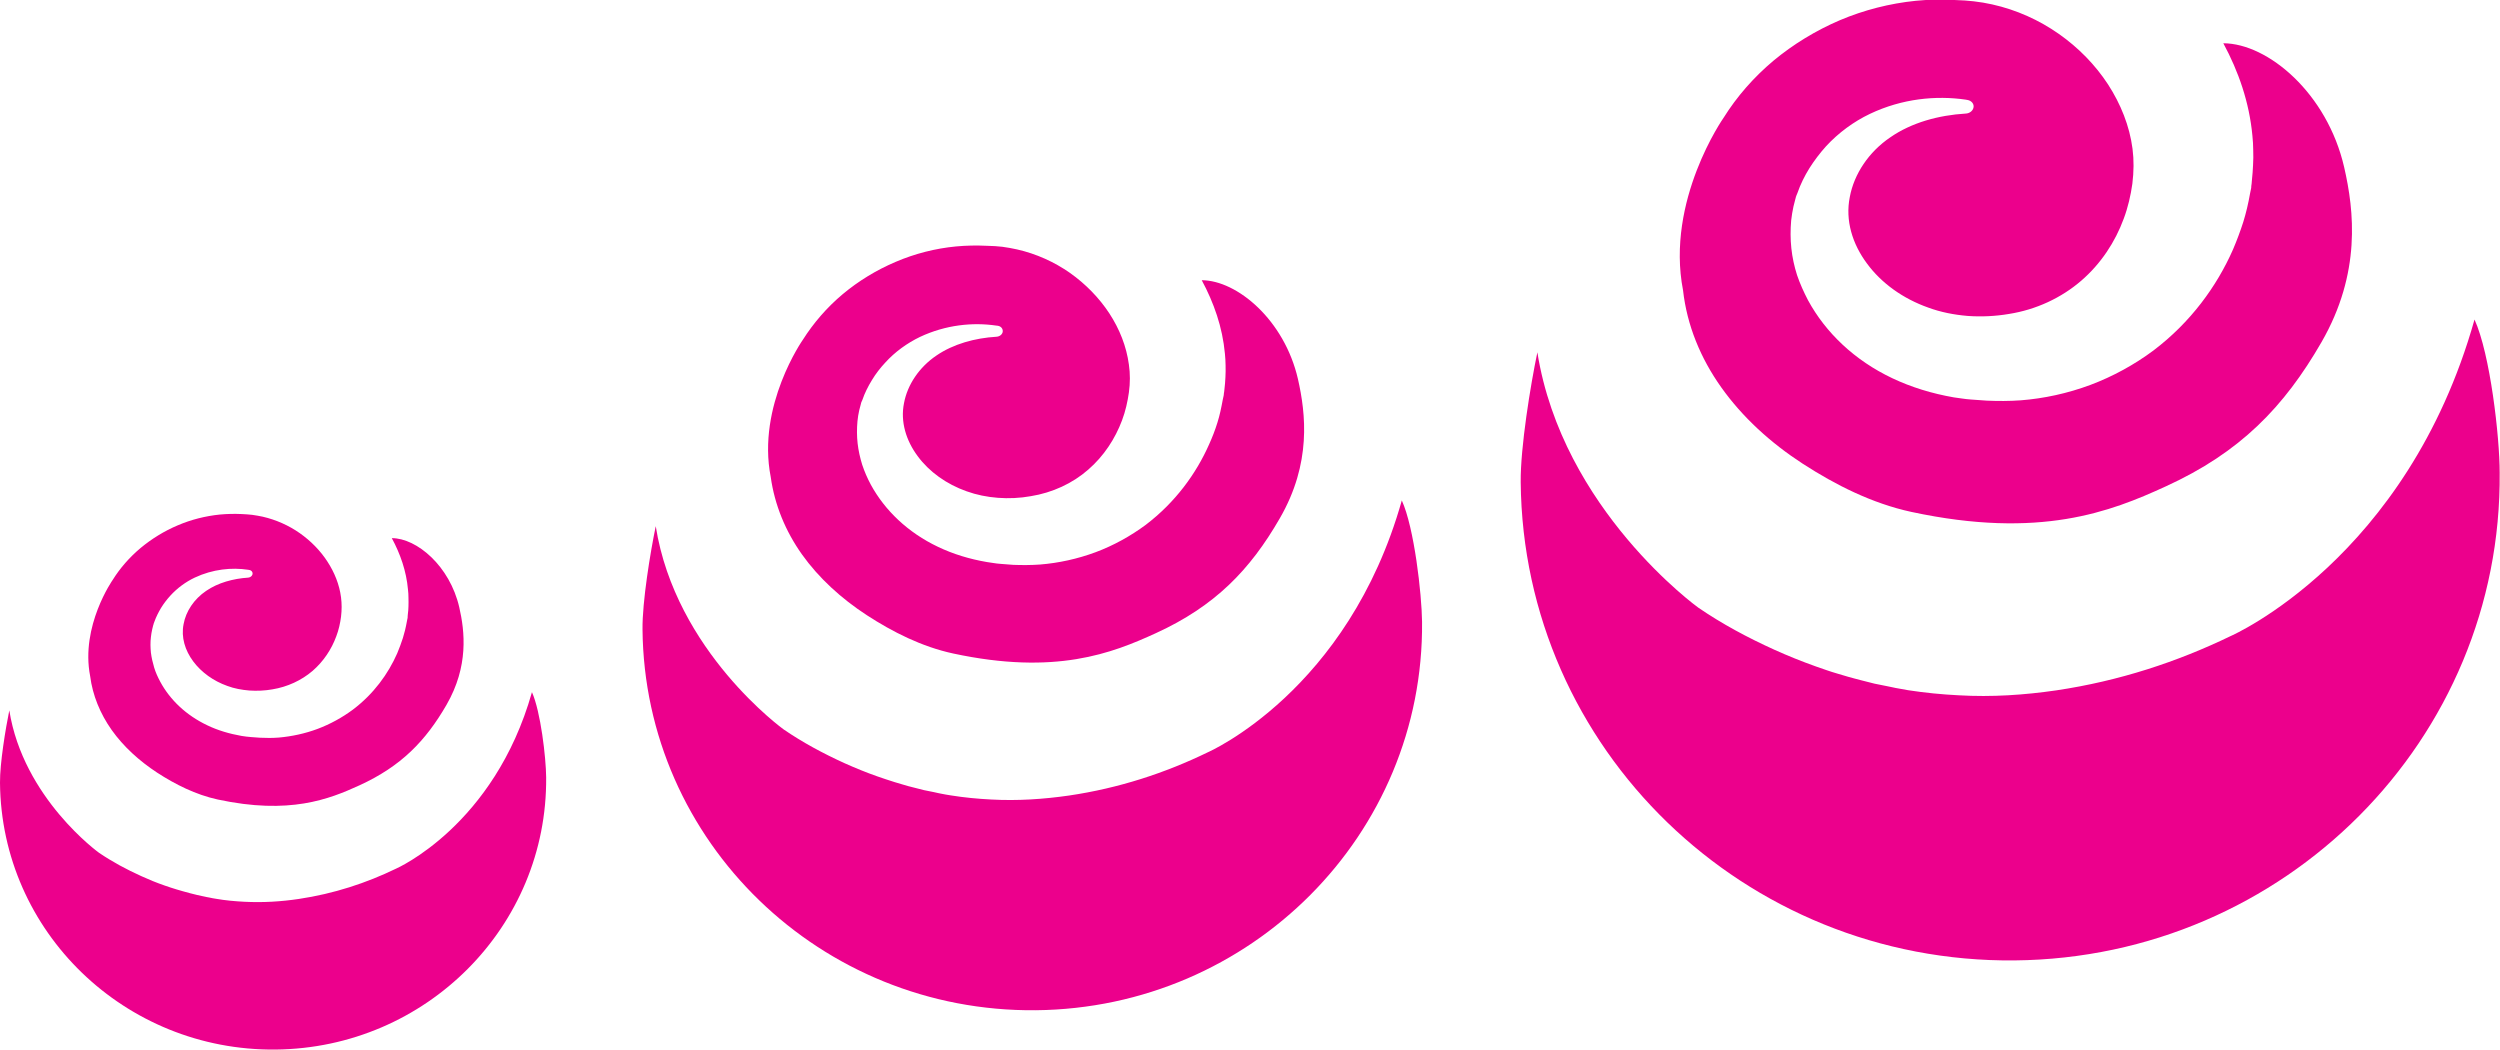<svg width="181" height="76" viewBox="0 0 181 76" fill="none" xmlns="http://www.w3.org/2000/svg">
<g clip-path="url(#clip0_613_1215)">
<path d="M124.62 28.046C126.146 30.194 128.179 32.056 130.521 33.575C132.886 35.105 135.534 36.446 138.384 37.063C147.678 39.056 152.81 37.051 156.807 35.212C162.187 32.756 165.368 29.47 168.076 24.772C170.961 19.765 170.441 15.257 169.719 12.113C168.49 6.751 164.197 3.144 160.969 3.132C162.069 5.173 162.849 7.403 163.074 9.823C163.109 10.167 163.133 10.523 163.133 10.879C163.145 11.235 163.145 11.591 163.121 11.959C163.109 12.315 163.074 12.682 163.038 13.05L163.015 13.323L163.003 13.394C162.979 13.643 162.991 13.477 162.991 13.537V13.56L162.979 13.643L162.908 13.988C162.849 14.296 162.766 14.771 162.684 15.079C162.601 15.411 162.518 15.743 162.412 16.076C162.199 16.74 161.951 17.404 161.667 18.069C160.496 20.726 158.604 23.336 155.908 25.377C154.537 26.397 152.987 27.251 151.344 27.868C149.688 28.485 147.974 28.853 146.307 28.983C145.467 29.043 144.663 29.043 143.847 29.007L142.688 28.924C142.44 28.912 142.251 28.877 142.05 28.853L141.458 28.77C139.886 28.497 138.372 28.034 137.001 27.382C134.269 26.089 132.176 24.084 130.899 21.735C130.592 21.141 130.32 20.548 130.107 19.919C129.906 19.291 129.764 18.638 129.693 17.974C129.622 17.309 129.622 16.633 129.681 15.957C129.717 15.625 129.776 15.281 129.847 14.948L129.977 14.438L130.012 14.308C130.036 14.177 130.024 14.26 130.036 14.225L130.048 14.201L130.059 14.154L130.13 13.988C130.355 13.335 130.651 12.742 131.005 12.172C131.36 11.615 131.762 11.081 132.212 10.583C133.11 9.61 134.21 8.803 135.381 8.245C137.722 7.13 140.181 6.905 142.31 7.213L142.44 7.237C142.747 7.284 142.948 7.545 142.877 7.806C142.818 8.044 142.582 8.21 142.322 8.222C140.359 8.34 138.396 8.874 136.859 9.942C135.298 10.998 134.234 12.6 133.926 14.26C133.583 15.957 134.115 17.665 135.168 19.077C136.22 20.513 137.793 21.628 139.602 22.268C140.501 22.601 141.47 22.791 142.464 22.874C143.433 22.945 144.474 22.897 145.443 22.731C147.406 22.423 149.239 21.569 150.682 20.323C152.112 19.089 153.141 17.511 153.756 15.838C154.064 15.02 154.265 14.142 154.383 13.299C154.489 12.421 154.501 11.603 154.395 10.772C154.182 9.123 153.543 7.534 152.621 6.11C151.699 4.698 150.481 3.452 149.062 2.456C147.643 1.459 145.999 0.712 144.237 0.32L143.575 0.19L142.901 0.095L142.251 0.036L141.506 1.27163e-05C140.548 -0.047 139.626 -0.036 138.691 0.059C136.823 0.249 134.955 0.724 133.217 1.459C131.467 2.207 129.835 3.203 128.404 4.39C126.961 5.6 125.743 7 124.786 8.53C124.786 8.53 120.588 14.509 121.853 21.023C122.137 23.55 123.118 25.934 124.62 28.046Z" fill="#EC008C"/>
<path d="M179.155 23.135C174.272 40.491 161.513 46.044 161.513 46.044C157.646 47.918 153.425 49.306 148.872 49.983C146.578 50.315 144.225 50.481 141.801 50.339C140.595 50.279 139.377 50.16 138.148 49.971C137.84 49.923 137.533 49.864 137.225 49.805L137.001 49.757L136.598 49.674L136.303 49.615L135.712 49.496L134.777 49.259C134.47 49.176 134.127 49.093 133.843 49.01L133.039 48.772C132.495 48.618 131.987 48.428 131.467 48.25C130.438 47.883 129.433 47.479 128.463 47.04C126.524 46.162 124.667 45.166 122.953 43.991C122.953 43.991 113.115 36.908 111.306 25.507C110.809 27.88 110.076 32.377 110.099 34.904C110.277 54.218 126.287 69.724 145.857 69.534C165.427 69.344 181.154 53.53 180.976 34.215C180.976 31.629 180.291 25.626 179.155 23.135Z" fill="#EC008C"/>
<path d="M58.059 40.136C59.277 41.844 60.897 43.327 62.754 44.537C64.634 45.759 66.75 46.827 69.009 47.313C76.411 48.903 80.502 47.301 83.683 45.842C87.964 43.885 90.506 41.263 92.658 37.525C94.964 33.539 94.538 29.944 93.971 27.441C92.989 23.17 89.572 20.299 87.006 20.287C87.881 21.913 88.508 23.68 88.685 25.614C88.709 25.887 88.732 26.172 88.732 26.456C88.744 26.741 88.732 27.026 88.721 27.311C88.709 27.595 88.685 27.892 88.65 28.177L88.626 28.39L88.614 28.45C88.602 28.651 88.602 28.509 88.602 28.568V28.58L88.591 28.651L88.531 28.924C88.484 29.173 88.413 29.553 88.354 29.802C88.295 30.063 88.224 30.336 88.141 30.597C87.976 31.131 87.775 31.653 87.538 32.175C86.604 34.287 85.102 36.363 82.95 38C81.862 38.807 80.621 39.495 79.32 39.981C78.007 40.468 76.636 40.764 75.311 40.871C74.649 40.919 73.999 40.919 73.36 40.895L72.438 40.824C72.249 40.812 72.083 40.788 71.93 40.764L71.457 40.693C70.203 40.48 68.997 40.112 67.909 39.59C65.734 38.558 64.066 36.956 63.049 35.093C62.801 34.631 62.588 34.144 62.423 33.646C62.269 33.148 62.151 32.626 62.092 32.104C62.032 31.582 62.032 31.036 62.08 30.502C62.103 30.229 62.151 29.968 62.21 29.695L62.316 29.292L62.34 29.197C62.363 29.09 62.352 29.161 62.352 29.138L62.363 29.126L62.375 29.09L62.434 28.96C62.612 28.438 62.848 27.975 63.132 27.512C63.404 27.061 63.735 26.634 64.09 26.255C64.799 25.472 65.674 24.843 66.609 24.392C68.477 23.514 70.428 23.324 72.131 23.573L72.237 23.585C72.485 23.621 72.639 23.823 72.592 24.048C72.544 24.238 72.355 24.368 72.142 24.38C70.582 24.475 69.021 24.902 67.791 25.745C66.549 26.587 65.698 27.856 65.45 29.185C65.178 30.538 65.603 31.902 66.443 33.029C67.282 34.168 68.536 35.058 69.978 35.568C70.7 35.829 71.468 35.983 72.249 36.042C73.017 36.102 73.845 36.066 74.626 35.924C76.186 35.675 77.653 34.998 78.788 34.002C79.923 33.017 80.739 31.76 81.236 30.431C81.484 29.778 81.638 29.078 81.732 28.414C81.827 27.714 81.827 27.061 81.732 26.397C81.555 25.08 81.058 23.823 80.313 22.684C79.58 21.569 78.611 20.572 77.475 19.765C76.34 18.97 75.04 18.377 73.632 18.057L73.1 17.95L72.568 17.867L72.048 17.82L71.457 17.796C70.688 17.76 69.967 17.772 69.21 17.843C67.72 17.986 66.23 18.365 64.847 18.959C63.451 19.552 62.151 20.346 61.015 21.296C59.868 22.257 58.899 23.384 58.13 24.594C58.13 24.594 54.784 29.351 55.801 34.536C56.084 36.553 56.865 38.451 58.059 40.136Z" fill="#EC008C"/>
<path d="M101.491 36.232C97.601 50.054 87.443 54.467 87.443 54.467C84.369 55.962 81.011 57.065 77.381 57.599C75.56 57.86 73.68 57.991 71.752 57.884C70.794 57.836 69.813 57.742 68.843 57.587C68.595 57.552 68.358 57.504 68.11 57.457L67.933 57.421L67.613 57.35L67.377 57.303L66.904 57.208L66.159 57.018C65.911 56.959 65.639 56.887 65.414 56.816L64.775 56.626C64.35 56.496 63.936 56.353 63.522 56.211C62.706 55.926 61.902 55.594 61.133 55.25C59.596 54.55 58.118 53.755 56.747 52.818C56.747 52.818 48.907 47.183 47.476 38.095C47.086 39.981 46.495 43.564 46.518 45.569C46.66 60.945 59.407 73.295 74.992 73.141C90.577 72.987 103.099 60.399 102.957 45.023C102.934 42.995 102.39 38.202 101.491 36.232Z" fill="#EC008C"/>
<path d="M8.088 52.854C8.939 54.052 10.075 55.084 11.375 55.938C12.688 56.792 14.178 57.54 15.762 57.884C20.953 58.999 23.815 57.872 26.038 56.852C29.041 55.475 30.815 53.648 32.329 51.027C33.937 48.239 33.653 45.723 33.251 43.968C32.565 40.978 30.177 38.961 28.367 38.961C28.982 40.1 29.42 41.346 29.538 42.686C29.562 42.876 29.573 43.078 29.573 43.279C29.585 43.481 29.573 43.683 29.573 43.885C29.573 44.086 29.55 44.288 29.526 44.49L29.514 44.644V44.679C29.503 44.822 29.514 44.727 29.503 44.762V44.774L29.491 44.822L29.455 45.012C29.42 45.19 29.372 45.45 29.325 45.629C29.278 45.818 29.23 45.996 29.171 46.186C29.053 46.554 28.911 46.934 28.758 47.301C28.107 48.784 27.055 50.243 25.541 51.383C24.773 51.952 23.909 52.426 22.999 52.77C22.077 53.115 21.119 53.316 20.197 53.399C19.735 53.435 19.274 53.435 18.825 53.411L18.174 53.364C18.033 53.352 17.926 53.34 17.82 53.328L17.489 53.281C16.614 53.127 15.762 52.877 15.005 52.51C13.48 51.786 12.309 50.671 11.6 49.354C11.423 49.022 11.269 48.689 11.162 48.334C11.056 47.977 10.973 47.622 10.926 47.254C10.89 46.886 10.879 46.506 10.926 46.127C10.95 45.937 10.973 45.747 11.021 45.557L11.091 45.273L11.115 45.201C11.127 45.13 11.127 45.178 11.127 45.154V45.142L11.139 45.118L11.174 45.023C11.304 44.656 11.47 44.335 11.659 44.015C11.848 43.706 12.085 43.398 12.333 43.125C12.83 42.58 13.445 42.129 14.095 41.82C15.408 41.203 16.779 41.073 17.962 41.251L18.033 41.263C18.21 41.286 18.316 41.429 18.281 41.583C18.245 41.713 18.115 41.808 17.974 41.82C16.886 41.891 15.786 42.188 14.923 42.781C14.048 43.374 13.456 44.264 13.291 45.19C13.102 46.139 13.397 47.088 13.989 47.883C14.58 48.678 15.455 49.306 16.46 49.662C16.968 49.852 17.5 49.947 18.056 49.994C18.6 50.03 19.18 50.006 19.712 49.911C20.811 49.733 21.828 49.259 22.632 48.571C23.425 47.883 24.004 47.005 24.347 46.068C24.524 45.605 24.631 45.118 24.69 44.656C24.749 44.169 24.749 43.706 24.69 43.244C24.572 42.319 24.217 41.441 23.697 40.646C23.188 39.863 22.502 39.163 21.71 38.605C20.918 38.047 19.995 37.632 19.014 37.407L18.648 37.336L18.269 37.276L17.902 37.241L17.489 37.217C16.956 37.193 16.448 37.205 15.916 37.253C14.875 37.359 13.835 37.62 12.865 38.036C11.884 38.451 10.985 39.008 10.181 39.673C9.377 40.349 8.691 41.132 8.159 41.986C8.159 41.986 5.818 45.32 6.527 48.95C6.705 50.338 7.248 51.667 8.088 52.854Z" fill="#EC008C"/>
<path d="M38.513 50.113C35.781 59.794 28.675 62.89 28.675 62.89C26.523 63.934 24.17 64.706 21.627 65.085C20.35 65.275 19.038 65.358 17.678 65.287C17.004 65.251 16.318 65.192 15.644 65.073C15.479 65.05 15.301 65.014 15.136 64.978L15.005 64.955L14.781 64.907L14.615 64.872L14.284 64.8L13.764 64.67C13.586 64.623 13.397 64.575 13.244 64.528L12.794 64.397C12.499 64.314 12.203 64.207 11.919 64.112C11.34 63.911 10.784 63.685 10.24 63.436C9.164 62.95 8.124 62.392 7.166 61.74C7.166 61.74 1.679 57.789 0.674 51.43C0.402 52.759 -0.012 55.274 3.74854e-06 56.674C0.095 67.446 9.034 76.095 19.948 75.988C30.862 75.881 39.636 67.067 39.542 56.282C39.53 54.847 39.14 51.501 38.513 50.113Z" fill="#EC008C"/>
</g>
<defs>
<clipPath id="clip0_613_1215">
<rect width="181" height="76" fill="white"/>
</clipPath>
</defs>
</svg>
